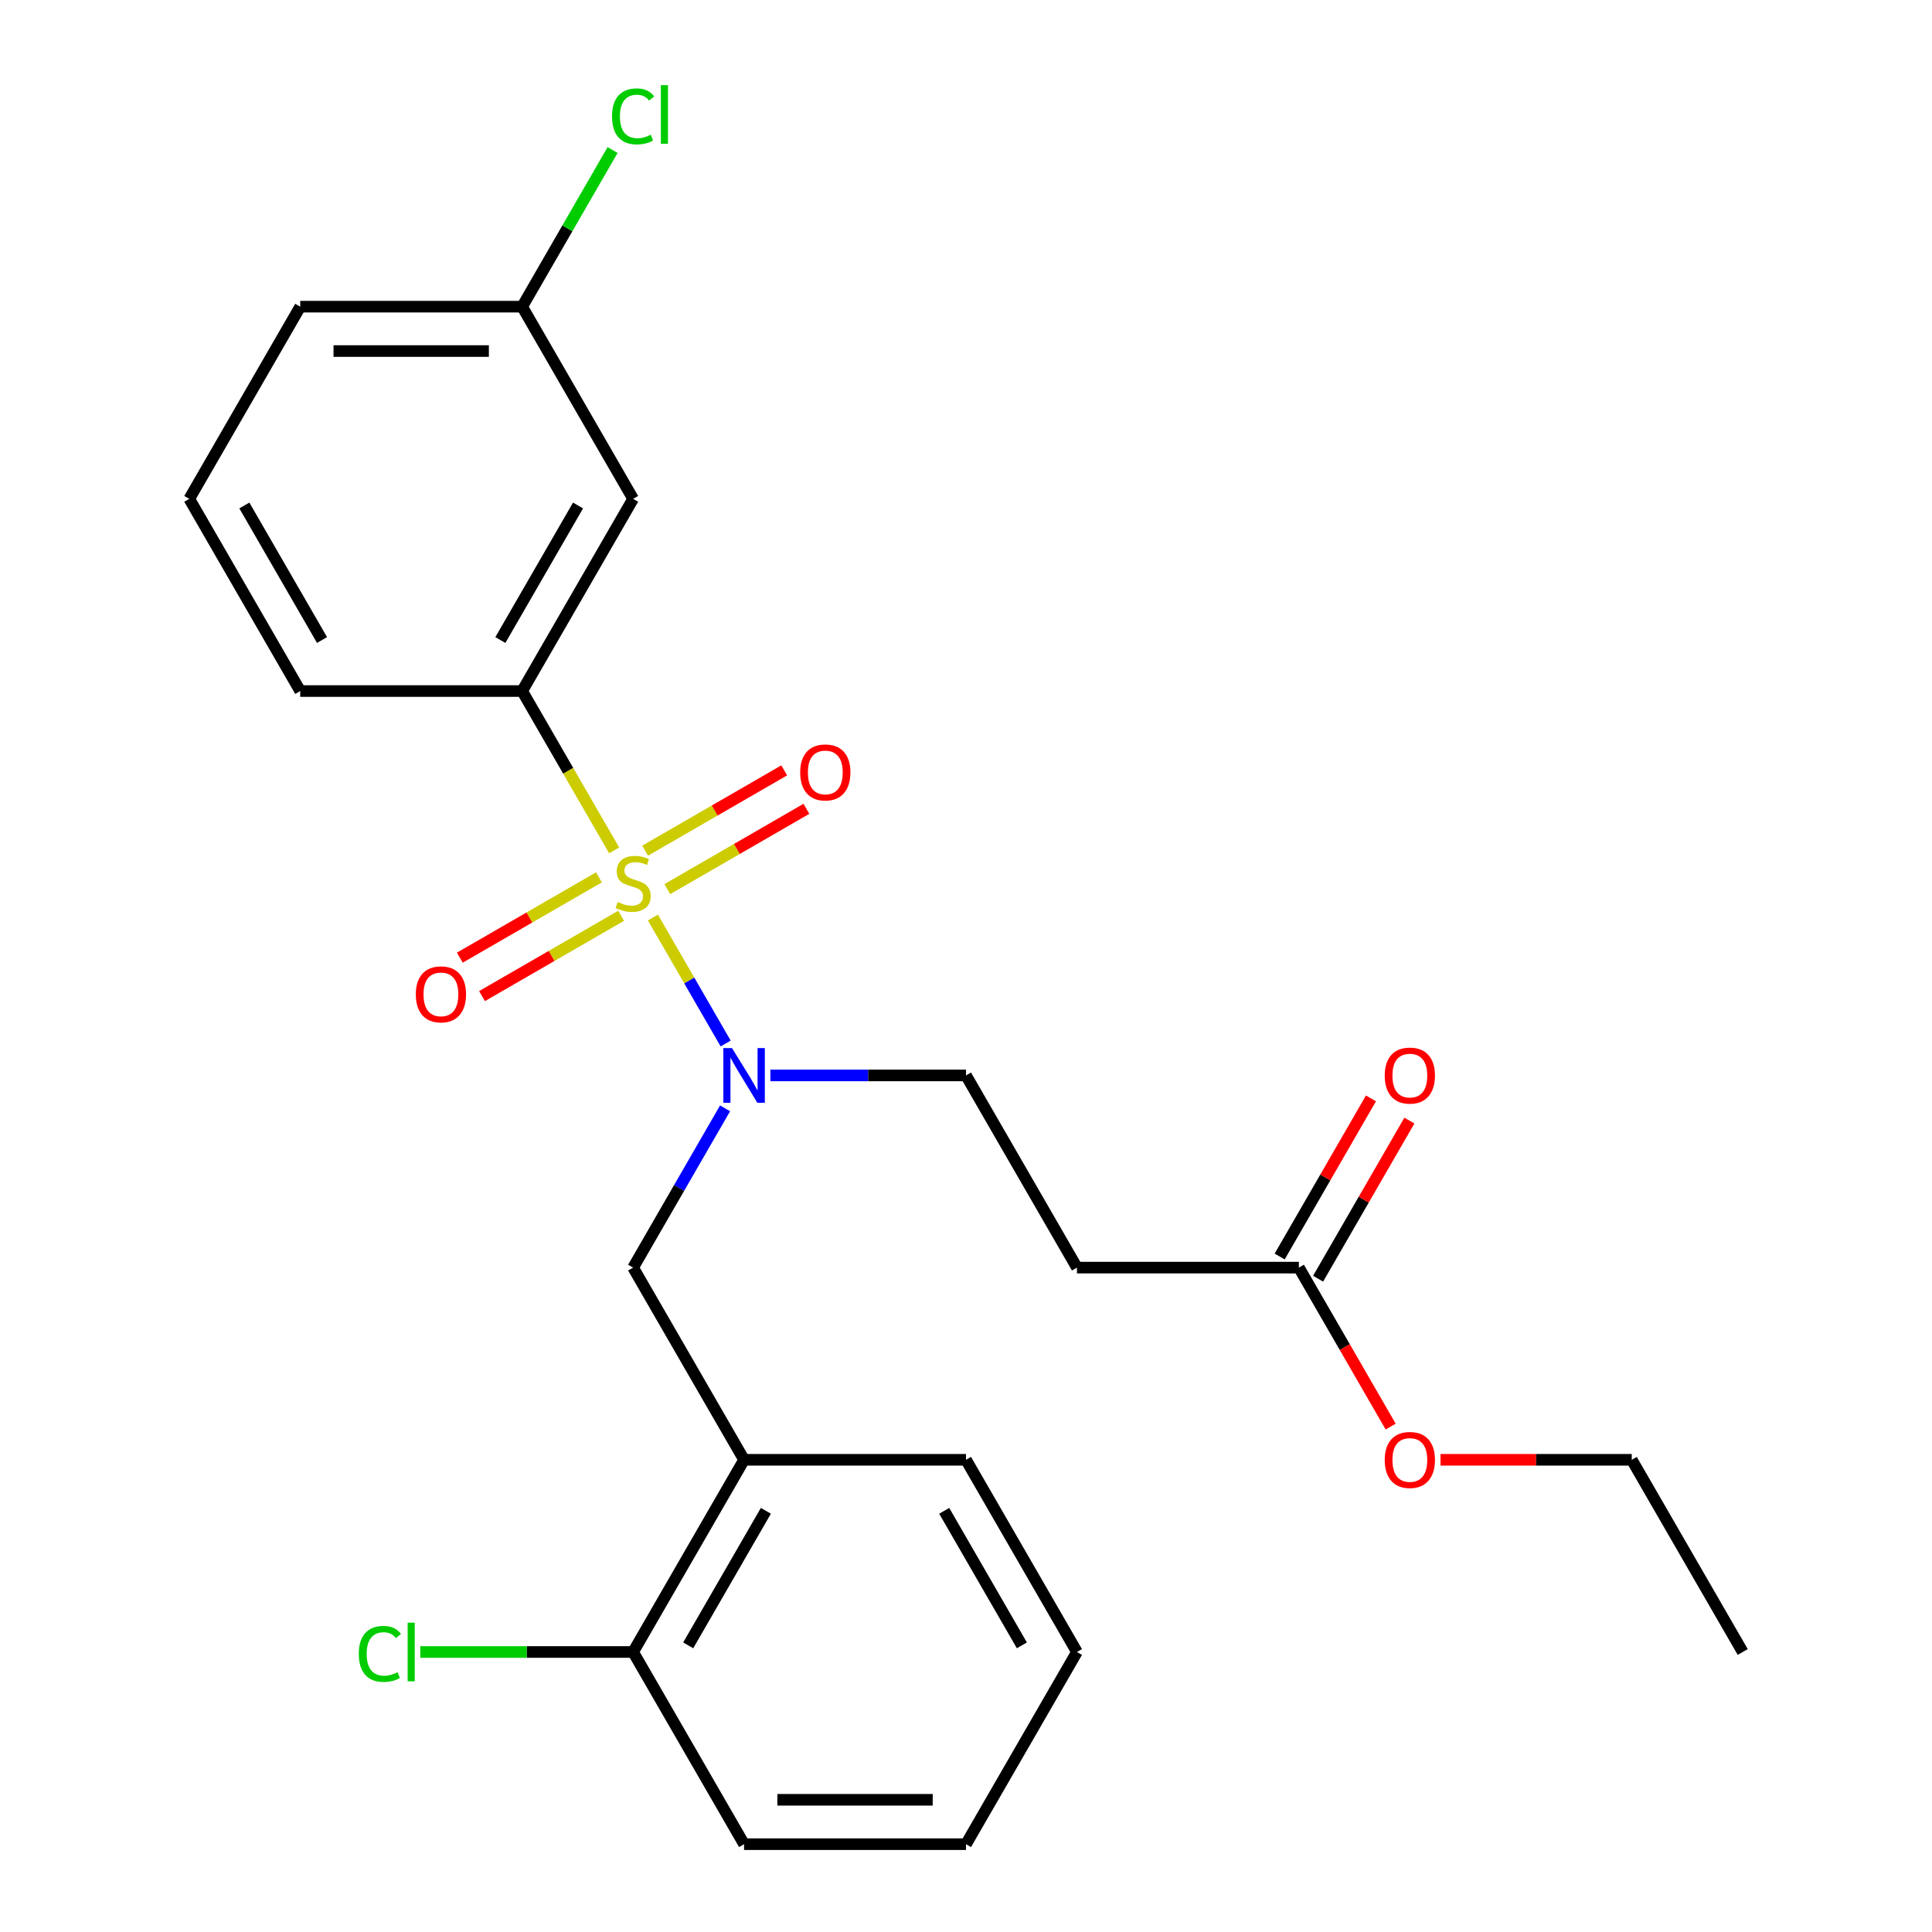 <?xml version='1.0' encoding='iso-8859-1'?>
<svg version='1.1' baseProfile='full'
              xmlns='http://www.w3.org/2000/svg'
                      xmlns:rdkit='http://www.rdkit.org/xml'
                      xmlns:xlink='http://www.w3.org/1999/xlink'
                  xml:space='preserve'
width='1000px' height='1000px' viewBox='0 0 1000 1000'>
<!-- END OF HEADER -->
<rect style='opacity:1.0;fill:#FFFFFF;stroke:none' width='1000' height='1000' x='0' y='0'> </rect>
<path class='bond-0' d='M 337.95,474.912 L 356.773,507.515' style='fill:none;fill-rule:evenodd;stroke:#CCCC00;stroke-width:6px;stroke-linecap:butt;stroke-linejoin:miter;stroke-opacity:1' />
<path class='bond-0' d='M 356.773,507.515 L 375.596,540.118' style='fill:none;fill-rule:evenodd;stroke:#0000FF;stroke-width:6px;stroke-linecap:butt;stroke-linejoin:miter;stroke-opacity:1' />
<path class='bond-1' d='M 317.89,440.168 L 294.079,398.925' style='fill:none;fill-rule:evenodd;stroke:#CCCC00;stroke-width:6px;stroke-linecap:butt;stroke-linejoin:miter;stroke-opacity:1' />
<path class='bond-1' d='M 294.079,398.925 L 270.267,357.683' style='fill:none;fill-rule:evenodd;stroke:#000000;stroke-width:6px;stroke-linecap:butt;stroke-linejoin:miter;stroke-opacity:1' />
<path class='bond-4' d='M 310.006,454.112 L 274.006,474.897' style='fill:none;fill-rule:evenodd;stroke:#CCCC00;stroke-width:6px;stroke-linecap:butt;stroke-linejoin:miter;stroke-opacity:1' />
<path class='bond-4' d='M 274.006,474.897 L 238.007,495.681' style='fill:none;fill-rule:evenodd;stroke:#FF0000;stroke-width:6px;stroke-linecap:butt;stroke-linejoin:miter;stroke-opacity:1' />
<path class='bond-4' d='M 321.492,474.008 L 285.493,494.792' style='fill:none;fill-rule:evenodd;stroke:#CCCC00;stroke-width:6px;stroke-linecap:butt;stroke-linejoin:miter;stroke-opacity:1' />
<path class='bond-4' d='M 285.493,494.792 L 249.493,515.576' style='fill:none;fill-rule:evenodd;stroke:#FF0000;stroke-width:6px;stroke-linecap:butt;stroke-linejoin:miter;stroke-opacity:1' />
<path class='bond-5' d='M 345.396,460.207 L 381.395,439.423' style='fill:none;fill-rule:evenodd;stroke:#CCCC00;stroke-width:6px;stroke-linecap:butt;stroke-linejoin:miter;stroke-opacity:1' />
<path class='bond-5' d='M 381.395,439.423 L 417.394,418.639' style='fill:none;fill-rule:evenodd;stroke:#FF0000;stroke-width:6px;stroke-linecap:butt;stroke-linejoin:miter;stroke-opacity:1' />
<path class='bond-5' d='M 333.909,440.312 L 369.908,419.528' style='fill:none;fill-rule:evenodd;stroke:#CCCC00;stroke-width:6px;stroke-linecap:butt;stroke-linejoin:miter;stroke-opacity:1' />
<path class='bond-5' d='M 369.908,419.528 L 405.908,398.743' style='fill:none;fill-rule:evenodd;stroke:#FF0000;stroke-width:6px;stroke-linecap:butt;stroke-linejoin:miter;stroke-opacity:1' />
<path class='bond-2' d='M 375.3,573.669 L 351.501,614.891' style='fill:none;fill-rule:evenodd;stroke:#0000FF;stroke-width:6px;stroke-linecap:butt;stroke-linejoin:miter;stroke-opacity:1' />
<path class='bond-2' d='M 351.501,614.891 L 327.701,656.114' style='fill:none;fill-rule:evenodd;stroke:#000000;stroke-width:6px;stroke-linecap:butt;stroke-linejoin:miter;stroke-opacity:1' />
<path class='bond-9' d='M 398.745,556.637 L 449.373,556.637' style='fill:none;fill-rule:evenodd;stroke:#0000FF;stroke-width:6px;stroke-linecap:butt;stroke-linejoin:miter;stroke-opacity:1' />
<path class='bond-9' d='M 449.373,556.637 L 500,556.637' style='fill:none;fill-rule:evenodd;stroke:#000000;stroke-width:6px;stroke-linecap:butt;stroke-linejoin:miter;stroke-opacity:1' />
<path class='bond-6' d='M 270.267,357.683 L 327.701,258.206' style='fill:none;fill-rule:evenodd;stroke:#000000;stroke-width:6px;stroke-linecap:butt;stroke-linejoin:miter;stroke-opacity:1' />
<path class='bond-6' d='M 258.987,331.275 L 299.19,261.641' style='fill:none;fill-rule:evenodd;stroke:#000000;stroke-width:6px;stroke-linecap:butt;stroke-linejoin:miter;stroke-opacity:1' />
<path class='bond-16' d='M 270.267,357.683 L 155.401,357.683' style='fill:none;fill-rule:evenodd;stroke:#000000;stroke-width:6px;stroke-linecap:butt;stroke-linejoin:miter;stroke-opacity:1' />
<path class='bond-3' d='M 327.701,656.114 L 385.134,755.591' style='fill:none;fill-rule:evenodd;stroke:#000000;stroke-width:6px;stroke-linecap:butt;stroke-linejoin:miter;stroke-opacity:1' />
<path class='bond-10' d='M 385.134,755.591 L 327.701,855.068' style='fill:none;fill-rule:evenodd;stroke:#000000;stroke-width:6px;stroke-linecap:butt;stroke-linejoin:miter;stroke-opacity:1' />
<path class='bond-10' d='M 396.414,781.999 L 356.211,851.633' style='fill:none;fill-rule:evenodd;stroke:#000000;stroke-width:6px;stroke-linecap:butt;stroke-linejoin:miter;stroke-opacity:1' />
<path class='bond-17' d='M 385.134,755.591 L 500,755.591' style='fill:none;fill-rule:evenodd;stroke:#000000;stroke-width:6px;stroke-linecap:butt;stroke-linejoin:miter;stroke-opacity:1' />
<path class='bond-12' d='M 327.701,258.206 L 270.267,158.729' style='fill:none;fill-rule:evenodd;stroke:#000000;stroke-width:6px;stroke-linecap:butt;stroke-linejoin:miter;stroke-opacity:1' />
<path class='bond-7' d='M 557.433,656.114 L 500,556.637' style='fill:none;fill-rule:evenodd;stroke:#000000;stroke-width:6px;stroke-linecap:butt;stroke-linejoin:miter;stroke-opacity:1' />
<path class='bond-8' d='M 557.433,656.114 L 672.299,656.114' style='fill:none;fill-rule:evenodd;stroke:#000000;stroke-width:6px;stroke-linecap:butt;stroke-linejoin:miter;stroke-opacity:1' />
<path class='bond-11' d='M 682.247,661.857 L 705.874,620.935' style='fill:none;fill-rule:evenodd;stroke:#000000;stroke-width:6px;stroke-linecap:butt;stroke-linejoin:miter;stroke-opacity:1' />
<path class='bond-11' d='M 705.874,620.935 L 729.501,580.012' style='fill:none;fill-rule:evenodd;stroke:#FF0000;stroke-width:6px;stroke-linecap:butt;stroke-linejoin:miter;stroke-opacity:1' />
<path class='bond-11' d='M 662.352,650.371 L 685.978,609.448' style='fill:none;fill-rule:evenodd;stroke:#000000;stroke-width:6px;stroke-linecap:butt;stroke-linejoin:miter;stroke-opacity:1' />
<path class='bond-11' d='M 685.978,609.448 L 709.605,568.525' style='fill:none;fill-rule:evenodd;stroke:#FF0000;stroke-width:6px;stroke-linecap:butt;stroke-linejoin:miter;stroke-opacity:1' />
<path class='bond-14' d='M 672.299,656.114 L 696.053,697.257' style='fill:none;fill-rule:evenodd;stroke:#000000;stroke-width:6px;stroke-linecap:butt;stroke-linejoin:miter;stroke-opacity:1' />
<path class='bond-14' d='M 696.053,697.257 L 719.807,738.4' style='fill:none;fill-rule:evenodd;stroke:#FF0000;stroke-width:6px;stroke-linecap:butt;stroke-linejoin:miter;stroke-opacity:1' />
<path class='bond-13' d='M 327.701,855.068 L 272.623,855.068' style='fill:none;fill-rule:evenodd;stroke:#000000;stroke-width:6px;stroke-linecap:butt;stroke-linejoin:miter;stroke-opacity:1' />
<path class='bond-13' d='M 272.623,855.068 L 217.546,855.068' style='fill:none;fill-rule:evenodd;stroke:#00CC00;stroke-width:6px;stroke-linecap:butt;stroke-linejoin:miter;stroke-opacity:1' />
<path class='bond-19' d='M 327.701,855.068 L 385.134,954.545' style='fill:none;fill-rule:evenodd;stroke:#000000;stroke-width:6px;stroke-linecap:butt;stroke-linejoin:miter;stroke-opacity:1' />
<path class='bond-15' d='M 270.267,158.729 L 293.669,118.196' style='fill:none;fill-rule:evenodd;stroke:#000000;stroke-width:6px;stroke-linecap:butt;stroke-linejoin:miter;stroke-opacity:1' />
<path class='bond-15' d='M 293.669,118.196 L 317.071,77.663' style='fill:none;fill-rule:evenodd;stroke:#00CC00;stroke-width:6px;stroke-linecap:butt;stroke-linejoin:miter;stroke-opacity:1' />
<path class='bond-25' d='M 270.267,158.729 L 155.401,158.729' style='fill:none;fill-rule:evenodd;stroke:#000000;stroke-width:6px;stroke-linecap:butt;stroke-linejoin:miter;stroke-opacity:1' />
<path class='bond-25' d='M 253.038,181.702 L 172.631,181.702' style='fill:none;fill-rule:evenodd;stroke:#000000;stroke-width:6px;stroke-linecap:butt;stroke-linejoin:miter;stroke-opacity:1' />
<path class='bond-21' d='M 745.604,755.591 L 795.102,755.591' style='fill:none;fill-rule:evenodd;stroke:#FF0000;stroke-width:6px;stroke-linecap:butt;stroke-linejoin:miter;stroke-opacity:1' />
<path class='bond-21' d='M 795.102,755.591 L 844.599,755.591' style='fill:none;fill-rule:evenodd;stroke:#000000;stroke-width:6px;stroke-linecap:butt;stroke-linejoin:miter;stroke-opacity:1' />
<path class='bond-18' d='M 155.401,357.683 L 97.968,258.206' style='fill:none;fill-rule:evenodd;stroke:#000000;stroke-width:6px;stroke-linecap:butt;stroke-linejoin:miter;stroke-opacity:1' />
<path class='bond-18' d='M 166.682,331.275 L 126.478,261.641' style='fill:none;fill-rule:evenodd;stroke:#000000;stroke-width:6px;stroke-linecap:butt;stroke-linejoin:miter;stroke-opacity:1' />
<path class='bond-22' d='M 500,755.591 L 557.433,855.068' style='fill:none;fill-rule:evenodd;stroke:#000000;stroke-width:6px;stroke-linecap:butt;stroke-linejoin:miter;stroke-opacity:1' />
<path class='bond-22' d='M 488.72,781.999 L 528.923,851.633' style='fill:none;fill-rule:evenodd;stroke:#000000;stroke-width:6px;stroke-linecap:butt;stroke-linejoin:miter;stroke-opacity:1' />
<path class='bond-20' d='M 97.968,258.206 L 155.401,158.729' style='fill:none;fill-rule:evenodd;stroke:#000000;stroke-width:6px;stroke-linecap:butt;stroke-linejoin:miter;stroke-opacity:1' />
<path class='bond-26' d='M 385.134,954.545 L 500,954.545' style='fill:none;fill-rule:evenodd;stroke:#000000;stroke-width:6px;stroke-linecap:butt;stroke-linejoin:miter;stroke-opacity:1' />
<path class='bond-26' d='M 402.364,931.572 L 482.77,931.572' style='fill:none;fill-rule:evenodd;stroke:#000000;stroke-width:6px;stroke-linecap:butt;stroke-linejoin:miter;stroke-opacity:1' />
<path class='bond-23' d='M 844.599,755.591 L 902.032,855.068' style='fill:none;fill-rule:evenodd;stroke:#000000;stroke-width:6px;stroke-linecap:butt;stroke-linejoin:miter;stroke-opacity:1' />
<path class='bond-24' d='M 557.433,855.068 L 500,954.545' style='fill:none;fill-rule:evenodd;stroke:#000000;stroke-width:6px;stroke-linecap:butt;stroke-linejoin:miter;stroke-opacity:1' />
<path  class='atom-0' d='M 319.701 466.88
Q 320.021 467, 321.341 467.56
Q 322.661 468.12, 324.101 468.48
Q 325.581 468.8, 327.021 468.8
Q 329.701 468.8, 331.261 467.52
Q 332.821 466.2, 332.821 463.92
Q 332.821 462.36, 332.021 461.4
Q 331.261 460.44, 330.061 459.92
Q 328.861 459.4, 326.861 458.8
Q 324.341 458.04, 322.821 457.32
Q 321.341 456.6, 320.261 455.08
Q 319.221 453.56, 319.221 451
Q 319.221 447.44, 321.621 445.24
Q 324.061 443.04, 328.861 443.04
Q 332.141 443.04, 335.861 444.6
L 334.941 447.68
Q 331.541 446.28, 328.981 446.28
Q 326.221 446.28, 324.701 447.44
Q 323.181 448.56, 323.221 450.52
Q 323.221 452.04, 323.981 452.96
Q 324.781 453.88, 325.901 454.4
Q 327.061 454.92, 328.981 455.52
Q 331.541 456.32, 333.061 457.12
Q 334.581 457.92, 335.661 459.56
Q 336.781 461.16, 336.781 463.92
Q 336.781 467.84, 334.141 469.96
Q 331.541 472.04, 327.181 472.04
Q 324.661 472.04, 322.741 471.48
Q 320.861 470.96, 318.621 470.04
L 319.701 466.88
' fill='#CCCC00'/>
<path  class='atom-1' d='M 378.874 542.477
L 388.154 557.477
Q 389.074 558.957, 390.554 561.637
Q 392.034 564.317, 392.114 564.477
L 392.114 542.477
L 395.874 542.477
L 395.874 570.797
L 391.994 570.797
L 382.034 554.397
Q 380.874 552.477, 379.634 550.277
Q 378.434 548.077, 378.074 547.397
L 378.074 570.797
L 374.394 570.797
L 374.394 542.477
L 378.874 542.477
' fill='#0000FF'/>
<path  class='atom-5' d='M 215.223 514.673
Q 215.223 507.873, 218.583 504.073
Q 221.943 500.273, 228.223 500.273
Q 234.503 500.273, 237.863 504.073
Q 241.223 507.873, 241.223 514.673
Q 241.223 521.553, 237.823 525.473
Q 234.423 529.353, 228.223 529.353
Q 221.983 529.353, 218.583 525.473
Q 215.223 521.593, 215.223 514.673
M 228.223 526.153
Q 232.543 526.153, 234.863 523.273
Q 237.223 520.353, 237.223 514.673
Q 237.223 509.113, 234.863 506.313
Q 232.543 503.473, 228.223 503.473
Q 223.903 503.473, 221.543 506.273
Q 219.223 509.073, 219.223 514.673
Q 219.223 520.393, 221.543 523.273
Q 223.903 526.153, 228.223 526.153
' fill='#FF0000'/>
<path  class='atom-6' d='M 414.178 399.807
Q 414.178 393.007, 417.538 389.207
Q 420.898 385.407, 427.178 385.407
Q 433.458 385.407, 436.818 389.207
Q 440.178 393.007, 440.178 399.807
Q 440.178 406.687, 436.778 410.607
Q 433.378 414.487, 427.178 414.487
Q 420.938 414.487, 417.538 410.607
Q 414.178 406.727, 414.178 399.807
M 427.178 411.287
Q 431.498 411.287, 433.818 408.407
Q 436.178 405.487, 436.178 399.807
Q 436.178 394.247, 433.818 391.447
Q 431.498 388.607, 427.178 388.607
Q 422.858 388.607, 420.498 391.407
Q 418.178 394.207, 418.178 399.807
Q 418.178 405.527, 420.498 408.407
Q 422.858 411.287, 427.178 411.287
' fill='#FF0000'/>
<path  class='atom-12' d='M 716.733 556.717
Q 716.733 549.917, 720.093 546.117
Q 723.453 542.317, 729.733 542.317
Q 736.013 542.317, 739.373 546.117
Q 742.733 549.917, 742.733 556.717
Q 742.733 563.597, 739.333 567.517
Q 735.933 571.397, 729.733 571.397
Q 723.493 571.397, 720.093 567.517
Q 716.733 563.637, 716.733 556.717
M 729.733 568.197
Q 734.053 568.197, 736.373 565.317
Q 738.733 562.397, 738.733 556.717
Q 738.733 551.157, 736.373 548.357
Q 734.053 545.517, 729.733 545.517
Q 725.413 545.517, 723.053 548.317
Q 720.733 551.117, 720.733 556.717
Q 720.733 562.437, 723.053 565.317
Q 725.413 568.197, 729.733 568.197
' fill='#FF0000'/>
<path  class='atom-14' d='M 185.714 856.048
Q 185.714 849.008, 188.994 845.328
Q 192.314 841.608, 198.594 841.608
Q 204.434 841.608, 207.554 845.728
L 204.914 847.888
Q 202.634 844.888, 198.594 844.888
Q 194.314 844.888, 192.034 847.768
Q 189.794 850.608, 189.794 856.048
Q 189.794 861.648, 192.114 864.528
Q 194.474 867.408, 199.034 867.408
Q 202.154 867.408, 205.794 865.528
L 206.914 868.528
Q 205.434 869.488, 203.194 870.048
Q 200.954 870.608, 198.474 870.608
Q 192.314 870.608, 188.994 866.848
Q 185.714 863.088, 185.714 856.048
' fill='#00CC00'/>
<path  class='atom-14' d='M 210.994 839.888
L 214.674 839.888
L 214.674 870.248
L 210.994 870.248
L 210.994 839.888
' fill='#00CC00'/>
<path  class='atom-15' d='M 716.733 755.671
Q 716.733 748.871, 720.093 745.071
Q 723.453 741.271, 729.733 741.271
Q 736.013 741.271, 739.373 745.071
Q 742.733 748.871, 742.733 755.671
Q 742.733 762.551, 739.333 766.471
Q 735.933 770.351, 729.733 770.351
Q 723.493 770.351, 720.093 766.471
Q 716.733 762.591, 716.733 755.671
M 729.733 767.151
Q 734.053 767.151, 736.373 764.271
Q 738.733 761.351, 738.733 755.671
Q 738.733 750.111, 736.373 747.311
Q 734.053 744.471, 729.733 744.471
Q 725.413 744.471, 723.053 747.271
Q 720.733 750.071, 720.733 755.671
Q 720.733 761.391, 723.053 764.271
Q 725.413 767.151, 729.733 767.151
' fill='#FF0000'/>
<path  class='atom-16' d='M 316.781 60.231
Q 316.781 53.191, 320.061 49.511
Q 323.381 45.791, 329.661 45.791
Q 335.501 45.791, 338.621 49.911
L 335.981 52.071
Q 333.701 49.071, 329.661 49.071
Q 325.381 49.071, 323.101 51.951
Q 320.861 54.791, 320.861 60.231
Q 320.861 65.831, 323.181 68.711
Q 325.541 71.591, 330.101 71.591
Q 333.221 71.591, 336.861 69.711
L 337.981 72.711
Q 336.501 73.671, 334.261 74.231
Q 332.021 74.791, 329.541 74.791
Q 323.381 74.791, 320.061 71.031
Q 316.781 67.271, 316.781 60.231
' fill='#00CC00'/>
<path  class='atom-16' d='M 342.061 44.071
L 345.741 44.071
L 345.741 74.431
L 342.061 74.431
L 342.061 44.071
' fill='#00CC00'/>
</svg>
